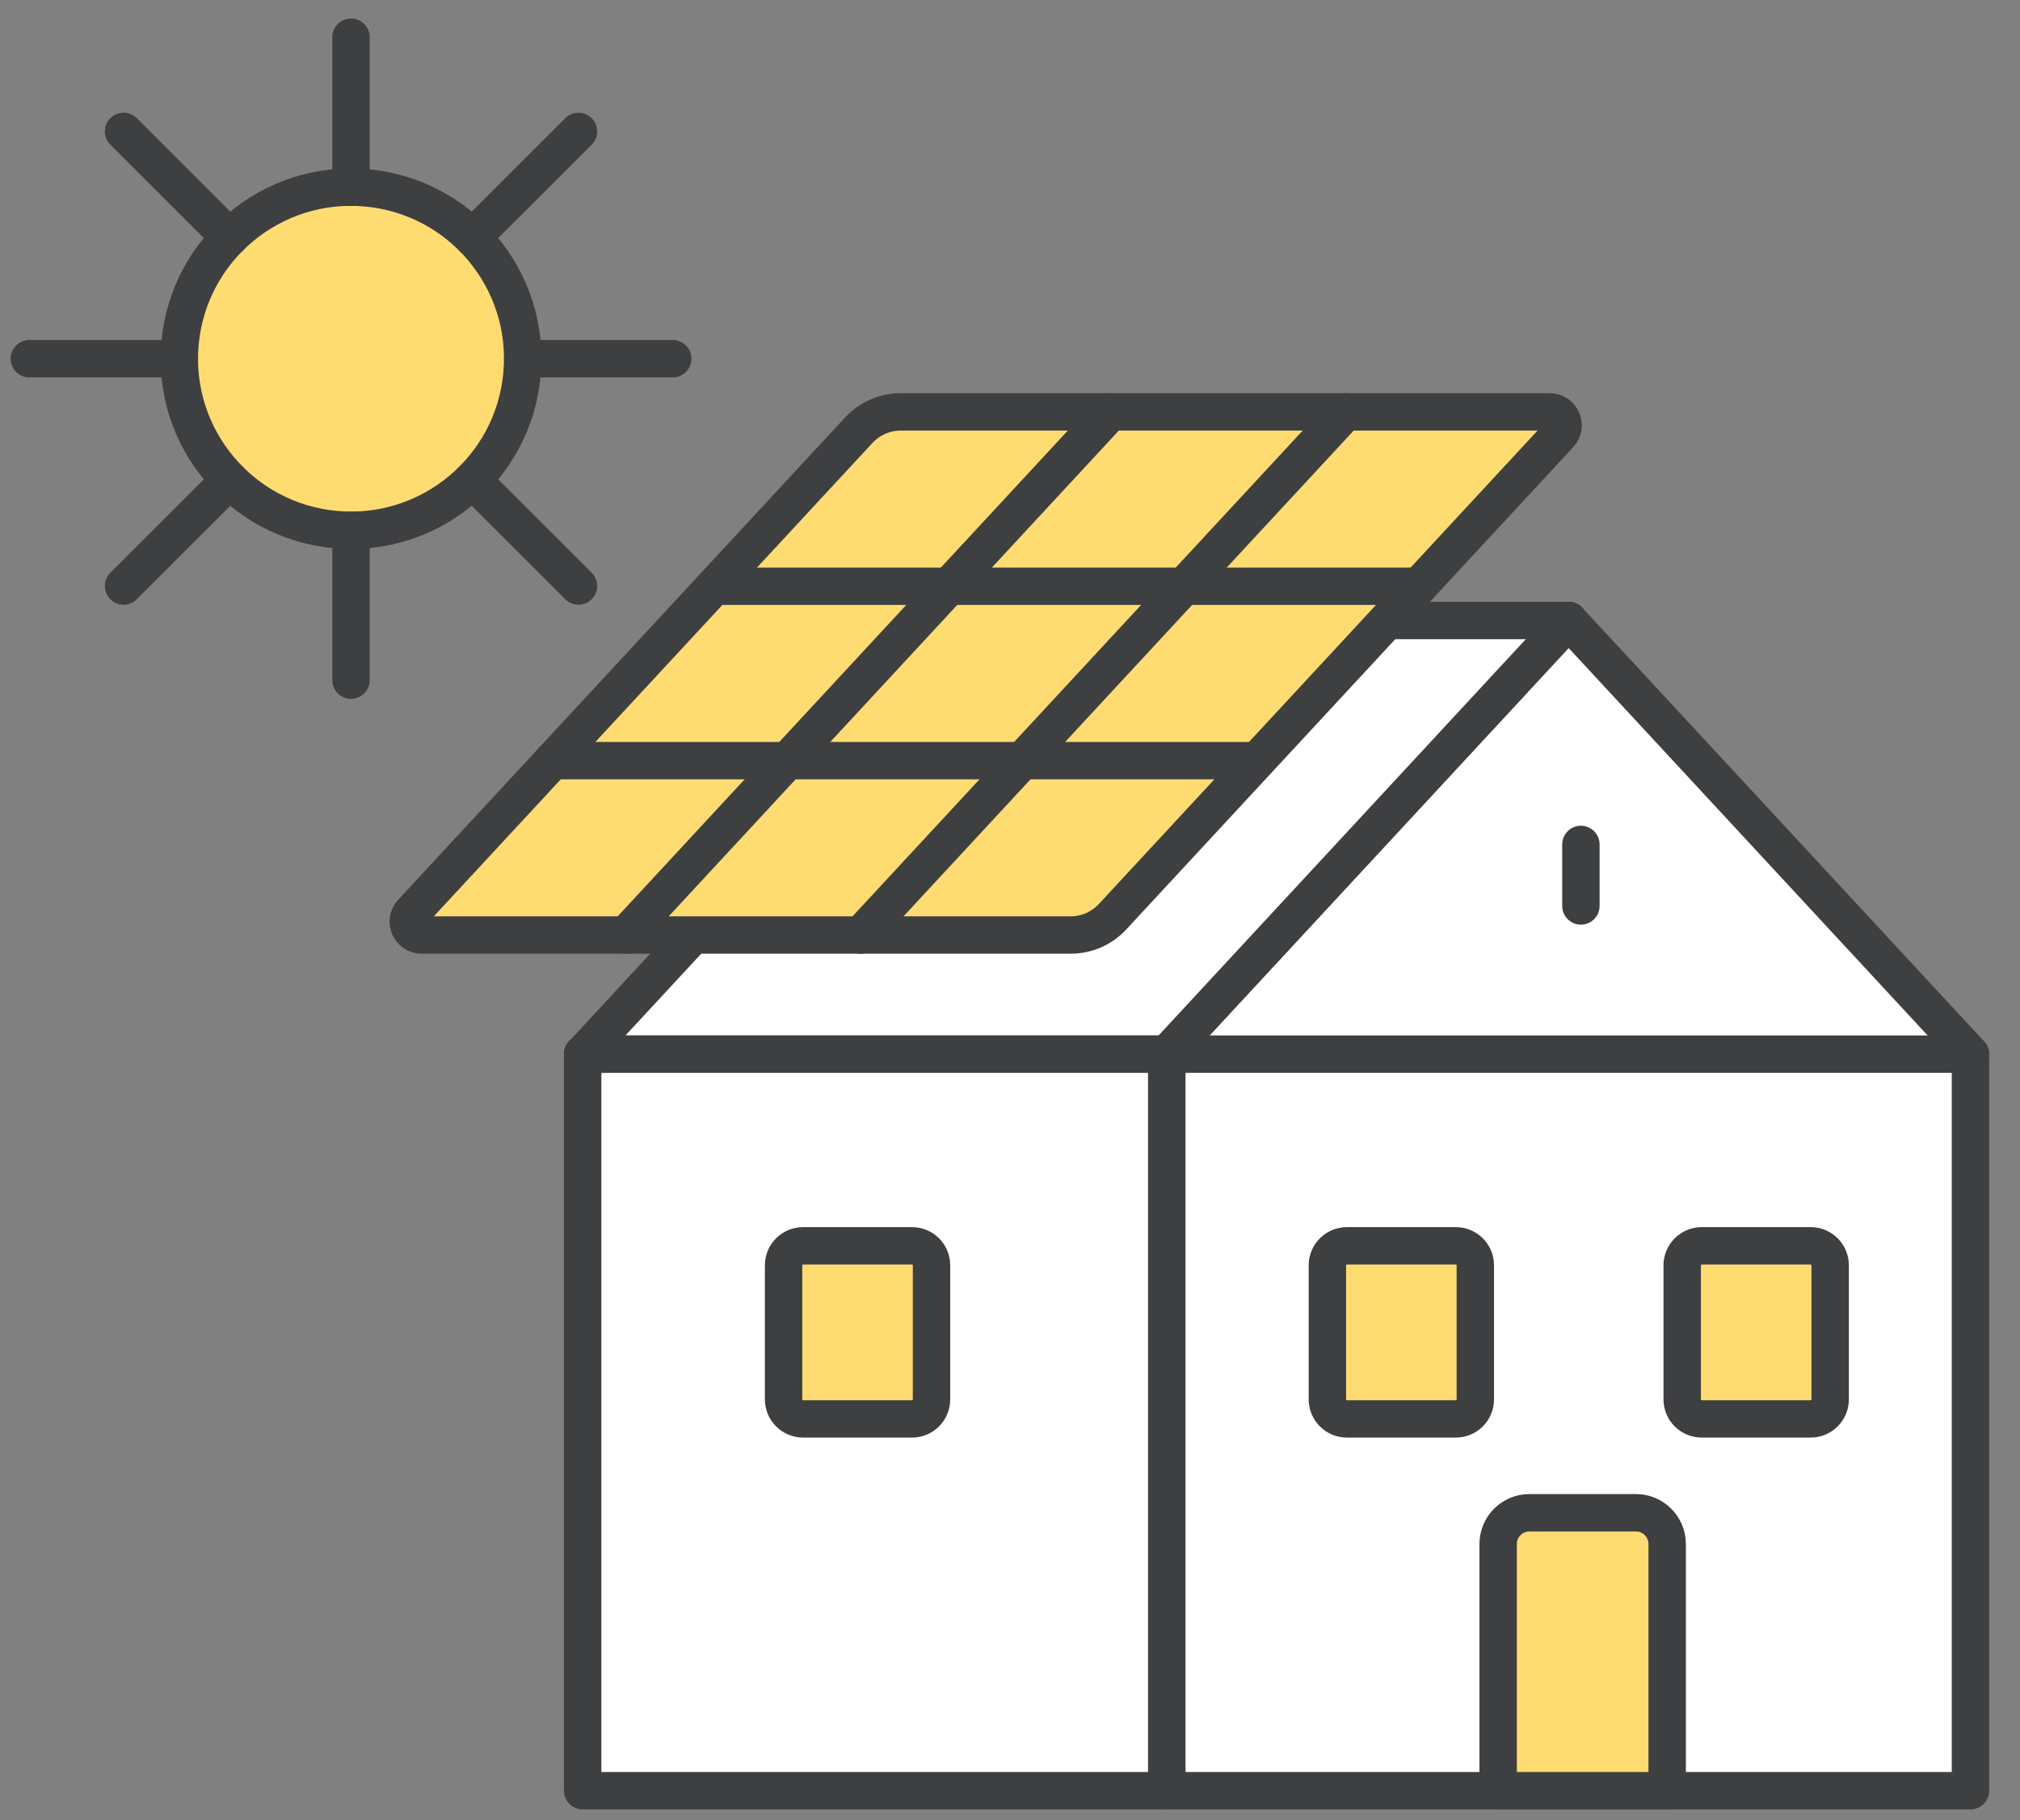 <svg width="81" height="73" viewBox="0 0 81 73" fill="none" xmlns="http://www.w3.org/2000/svg">
<rect x="0" y="0" width="81" height="73" fill="#808080" stroke="none"/>
<g clip-path="url(#clip0_3027_10510)">
<path d="M20.931 15.009C21.275 11.225 18.484 7.878 14.697 7.535C10.911 7.191 7.563 9.98 7.219 13.765C6.875 17.549 9.665 20.896 13.452 21.24C17.238 21.583 20.587 18.794 20.931 15.009Z" fill="#FFDC72" stroke="#3E3F41" stroke-width="1.5" stroke-linecap="round" stroke-linejoin="round"/>
<path d="M14.075 1.494V7.507" stroke="#3E3F41" stroke-width="1.5" stroke-linecap="round" stroke-linejoin="round"/>
<path d="M14.075 21.268V27.28" stroke="#3E3F41" stroke-width="1.5" stroke-linecap="round" stroke-linejoin="round"/>
<path d="M26.975 14.387H20.959" stroke="#3E3F41" stroke-width="1.5" stroke-linecap="round" stroke-linejoin="round"/>
<path d="M7.191 14.387H1.176" stroke="#3E3F41" stroke-width="1.5" stroke-linecap="round" stroke-linejoin="round"/>
<path d="M23.197 5.271L18.943 9.522" stroke="#3E3F41" stroke-width="1.5" stroke-linecap="round" stroke-linejoin="round"/>
<path d="M9.208 19.253L4.954 23.504" stroke="#3E3F41" stroke-width="1.5" stroke-linecap="round" stroke-linejoin="round"/>
<path d="M4.954 5.271L9.208 9.522" stroke="#3E3F41" stroke-width="1.5" stroke-linecap="round" stroke-linejoin="round"/>
<path d="M18.943 19.253L23.197 23.504" stroke="#3E3F41" stroke-width="1.5" stroke-linecap="round" stroke-linejoin="round"/>
<path d="M46.785 71.822H79.014V42.281L62.9 24.887L46.785 42.281V71.822Z" fill="white" stroke="#3E3F41" stroke-width="1.5" stroke-linecap="round" stroke-linejoin="round"/>
<path d="M23.364 42.28V71.822H46.785V42.28" fill="white"/>
<path d="M23.364 42.28V71.822H46.785V42.28" stroke="#3E3F41" stroke-width="1.5" stroke-linecap="round" stroke-linejoin="round"/>
<path d="M45.657 42.396H24.634C24.165 42.396 23.921 41.837 24.239 41.493L39.163 25.147C39.596 24.679 40.204 24.413 40.842 24.413H61.865C62.334 24.413 62.578 24.972 62.259 25.316L47.336 41.662C46.903 42.13 46.294 42.396 45.657 42.396Z" fill="white"/>
<path d="M62.9 24.887H55.621" stroke="#3E3F41" stroke-width="1.5" stroke-linecap="round" stroke-linejoin="round"/>
<path d="M62.9 24.887L46.785 42.281" stroke="#3E3F41" stroke-width="1.5" stroke-linecap="round" stroke-linejoin="round"/>
<path d="M79.014 42.28H23.364" stroke="#3E3F41" stroke-width="1.5" stroke-linecap="round" stroke-linejoin="round"/>
<path d="M46.785 42.28H23.364" stroke="#3E3F41" stroke-width="1.5" stroke-linecap="round" stroke-linejoin="round"/>
<path d="M58.376 49.968H54.01C53.577 49.968 53.227 50.318 53.227 50.75V56.127C53.227 56.559 53.577 56.909 54.01 56.909H58.376C58.809 56.909 59.159 56.559 59.159 56.127V50.75C59.159 50.318 58.809 49.968 58.376 49.968Z" fill="#FFDC72" stroke="#3E3F41" stroke-width="1.5" stroke-linecap="round" stroke-linejoin="round"/>
<path d="M36.571 49.968H32.204C31.772 49.968 31.421 50.318 31.421 50.75V56.127C31.421 56.559 31.772 56.909 32.204 56.909H36.571C37.003 56.909 37.353 56.559 37.353 56.127V50.75C37.353 50.318 37.003 49.968 36.571 49.968Z" fill="#FFDC72" stroke="#3E3F41" stroke-width="1.5" stroke-linecap="round" stroke-linejoin="round"/>
<path d="M72.605 49.968H68.238C67.806 49.968 67.455 50.318 67.455 50.75V56.127C67.455 56.559 67.806 56.909 68.238 56.909H72.605C73.037 56.909 73.388 56.559 73.388 56.127V50.75C73.388 50.318 73.037 49.968 72.605 49.968Z" fill="#FFDC72" stroke="#3E3F41" stroke-width="1.5" stroke-linecap="round" stroke-linejoin="round"/>
<path d="M61.329 60.674H65.597C66.29 60.674 66.852 61.236 66.852 61.928V71.822H60.074V61.928C60.074 61.236 60.636 60.674 61.329 60.674H61.329Z" fill="#FFDC72" stroke="#3E3F41" stroke-width="1.5" stroke-linecap="round" stroke-linejoin="round"/>
<path d="M27.79 37.502L23.364 42.28" stroke="#3E3F41" stroke-width="1.5" stroke-linecap="round" stroke-linejoin="round"/>
<path d="M42.932 37.502H16.91C16.441 37.502 16.196 36.944 16.515 36.599L34.438 17.253C34.872 16.786 35.48 16.52 36.118 16.52H62.141C62.61 16.52 62.854 17.078 62.535 17.423L44.612 36.769C44.179 37.237 43.57 37.502 42.932 37.502Z" fill="#FFDC72" stroke="#3E3F41" stroke-width="1.5" stroke-linecap="round" stroke-linejoin="round"/>
<path d="M34.514 37.502L53.954 16.52" stroke="#3E3F41" stroke-width="1.5" stroke-linecap="round" stroke-linejoin="round"/>
<path d="M25.097 37.502L44.536 16.52" stroke="#3E3F41" stroke-width="1.5" stroke-linecap="round" stroke-linejoin="round"/>
<path d="M50.126 30.508H22.159" stroke="#3E3F41" stroke-width="1.5" stroke-linecap="round" stroke-linejoin="round"/>
<path d="M56.892 23.514H28.638" stroke="#3E3F41" stroke-width="1.5" stroke-linecap="round" stroke-linejoin="round"/>
<path d="M63.392 33.869V36.336" stroke="#3E3F41" stroke-width="1.5" stroke-linecap="round" stroke-linejoin="round"/>
</g>
<defs>
<clipPath id="clip0_3027_10510">
<rect width="80" height="72.489" fill="white" transform="translate(0.095 0.413)"/>
</clipPath>
</defs>
</svg>
